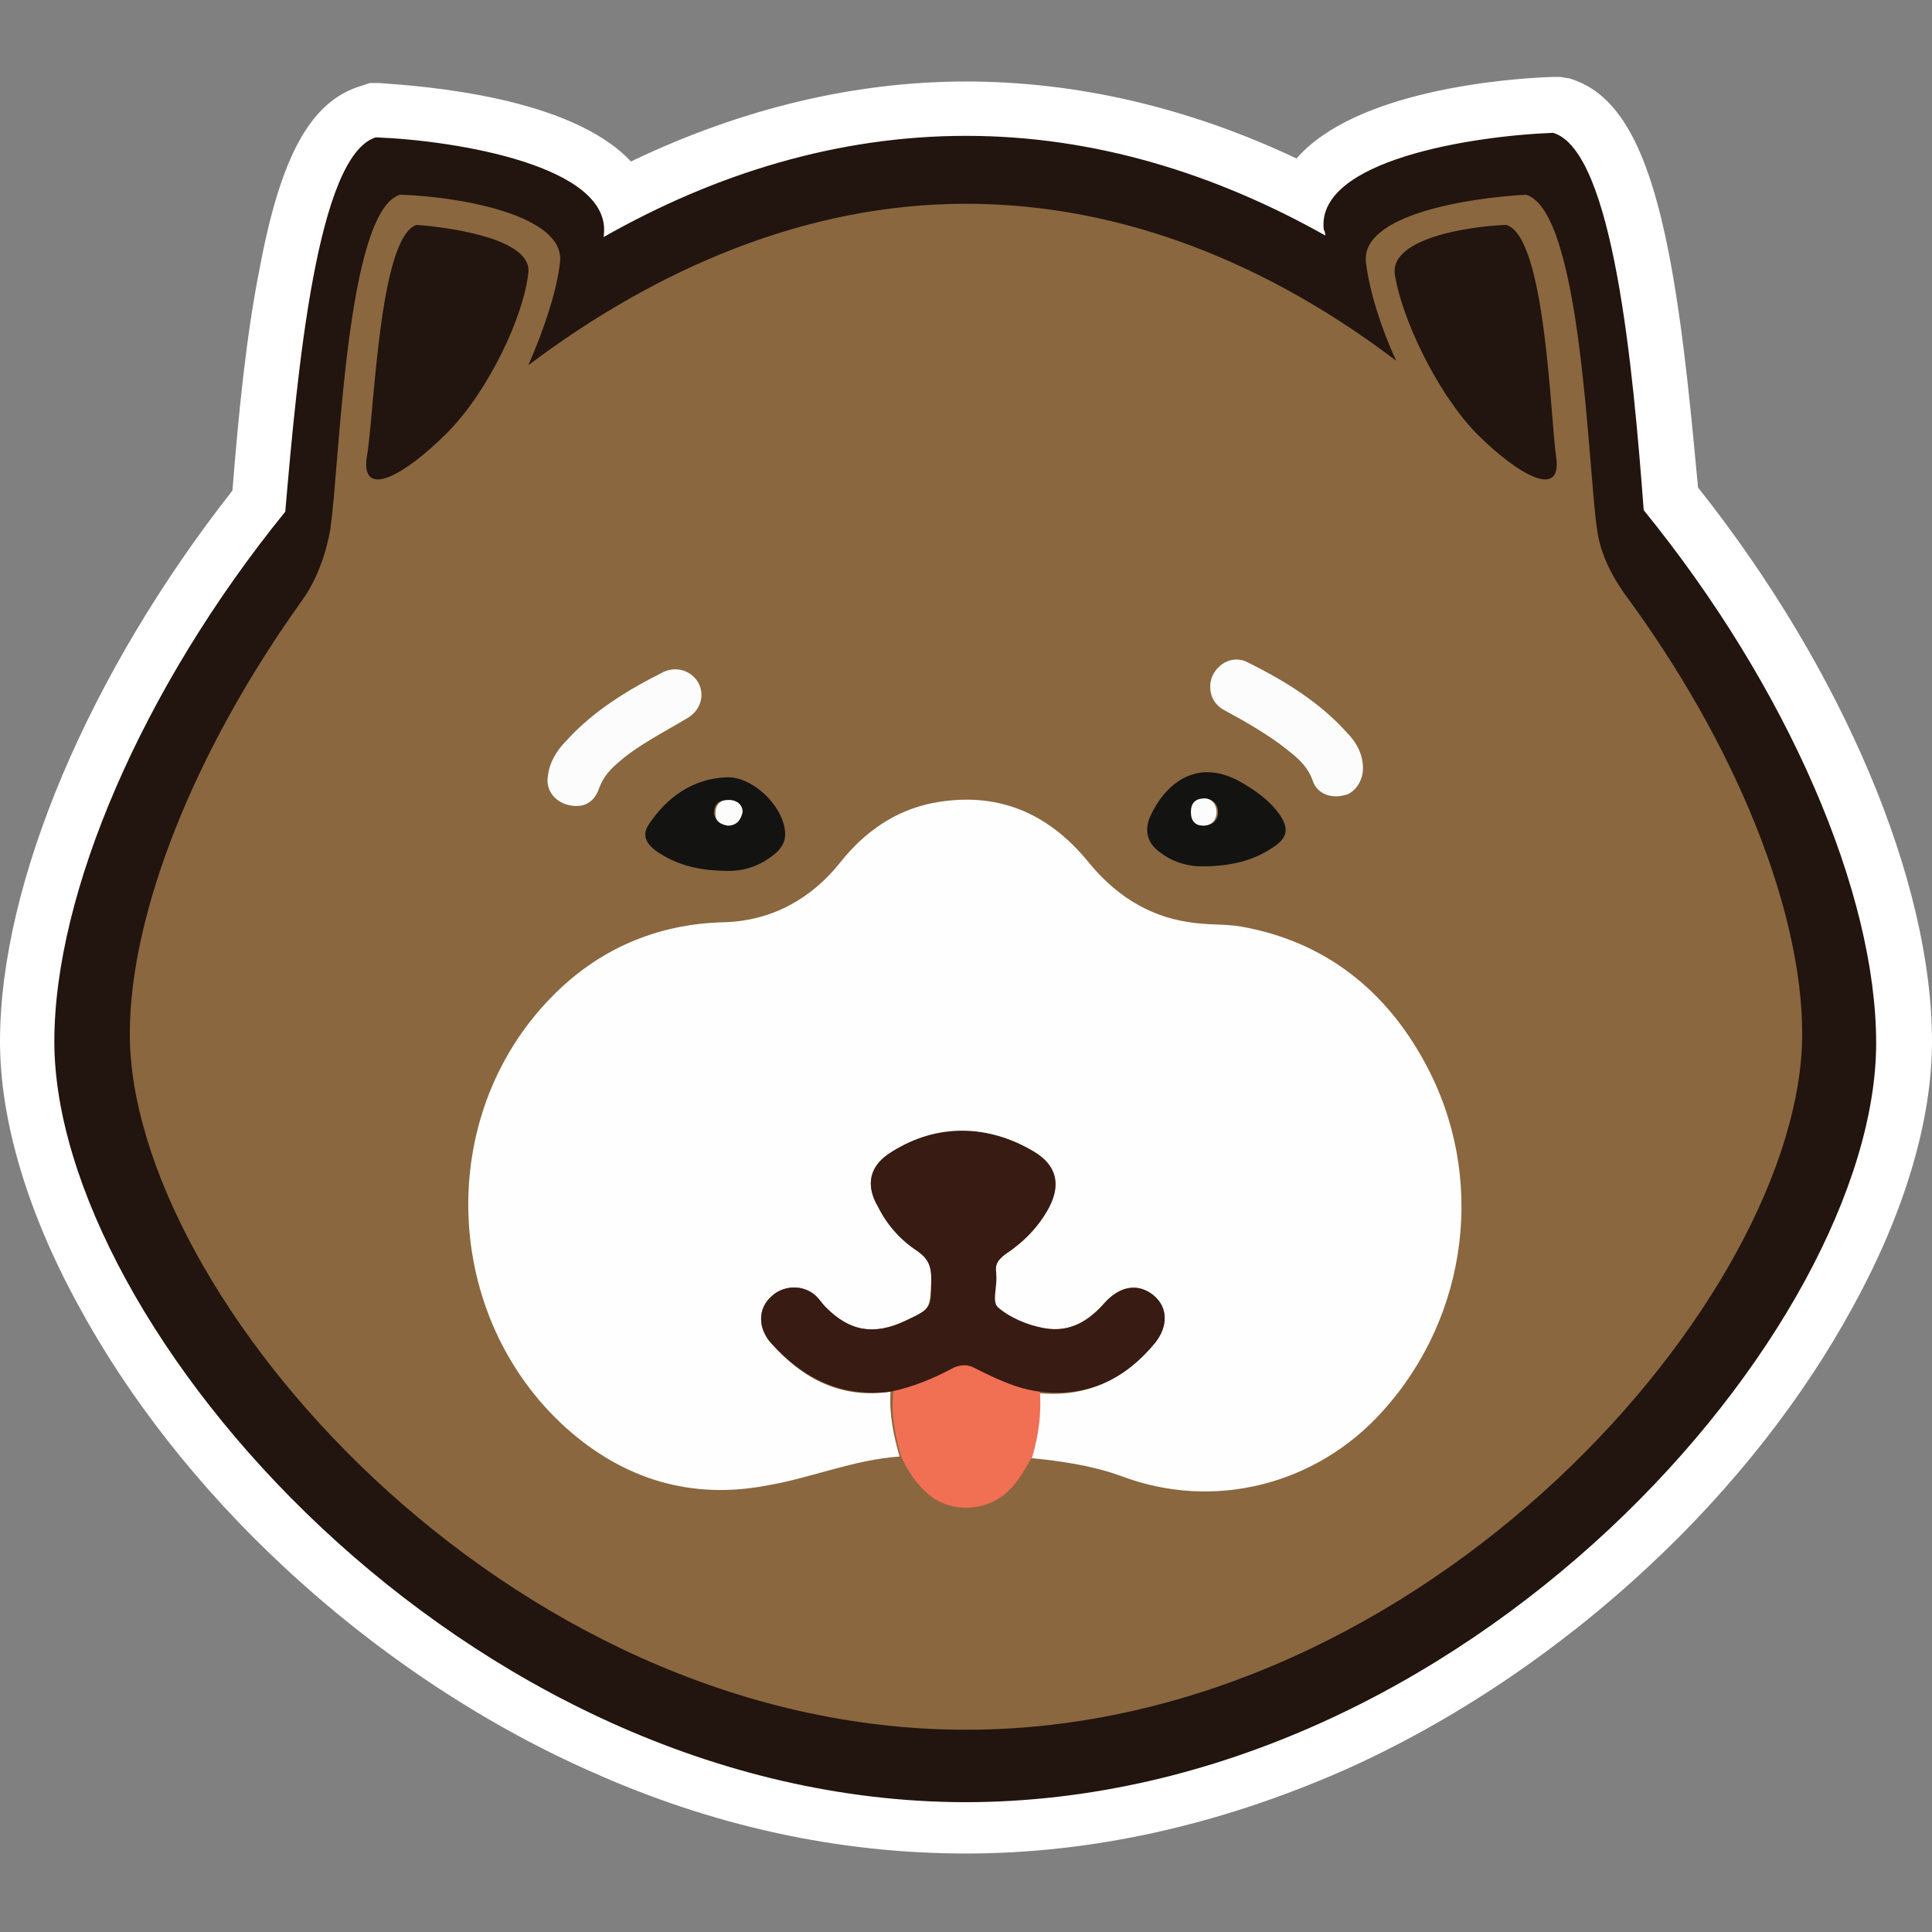 <?xml version="1.0" encoding="utf-8"?>
<!-- Generator: Adobe Illustrator 25.2.3, SVG Export Plug-In . SVG Version: 6.00 Build 0)  -->
<svg version="1.1" id="Layer_1" xmlns="http://www.w3.org/2000/svg" xmlns:xlink="http://www.w3.org/1999/xlink" x="0px" y="0px"
	 viewBox="0 0 128 128" style="enable-background:new 0 0 128 128;" xml:space="preserve">
<rect x="0" y="0" width="128" height="128" fill="#808080" stroke="none"/>
<style type="text/css">
	.st0{fill:#22140E;}
	.st1{fill:#FFFFFF;}
	.st2{fill:#8A673F;}
	.st3{fill:#FEFEFE;}
	.st4{fill:#F16F53;}
	.st5{fill:#FDFCFC;}
	.st6{fill:#131312;}
	.st7{fill:#381B12;}
</style>
<g>
	<g>
		<path class="st0" d="M64,121.1c-8.2,0-16.3-1.8-24.2-5.4c-7-3.1-13.8-7.7-19.7-13.2C9,92.1,1.8,79,1.8,69c0-10.3,5.9-24,15.3-35.8
			c1.3-15.7,2.9-24.5,7.3-25.8l0.3-0.1l0.3,0c2,0.1,12.2,0.8,15.7,4.8c0.2,0.3,0.4,0.5,0.6,0.8C48.8,9.1,56.4,7.2,64,7.2
			c7.5,0,15.1,1.9,22.4,5.6c0.2-0.4,0.4-0.7,0.7-1c3.4-4.1,13.7-4.7,15.7-4.8l0.3,0l0.3,0.1c4.3,1.3,5.9,10.2,7.3,26
			c9.6,11.9,15.5,25.6,15.5,36c0,10-7.2,23.1-18.3,33.5C100.5,109.4,84.9,121.1,64,121.1z"/>
		<path class="st1" d="M102.9,8.8c4,1.2,5.3,15.7,6,25c9.6,11.8,15.4,25.4,15.4,35.3c0,18.8-27,50.3-60.4,50.3
			C30.7,119.3,3.6,87.8,3.6,69c0-9.8,5.8-23.4,15.3-35.1c0.8-9.3,2.1-23.6,6-24.8c5.3,0.2,15.7,1.9,15.1,6.5c0,0,0,0,0,0.1
			C47.4,11.5,55.5,9,64,9c8.5,0,16.5,2.5,23.8,6.6c0-0.1,0-0.2-0.1-0.4C87.2,10.6,97.6,9,102.9,8.8 M103.4,5.1l-0.6,0
			c-3,0.1-13,0.9-16.9,5.4C78.7,7.1,71.3,5.4,64,5.4c-7.4,0-14.9,1.8-22.2,5.3c-4-4.3-13.8-5-16.7-5.2l-0.6,0l-0.6,0.2
			c-3.3,1-5.3,4.6-6.7,12.1c-0.9,4.5-1.4,9.7-1.8,14.7C5.9,44.6,0,58.5,0,69c0,5.2,1.8,11.3,5.2,17.5c3.3,6.1,8,12.1,13.6,17.3
			c6,5.6,13,10.3,20.2,13.5c8.2,3.7,16.6,5.5,25,5.5c8.4,0,16.8-1.9,25-5.5c7.2-3.2,14.2-7.9,20.2-13.5c5.6-5.2,10.3-11.2,13.6-17.3
			c3.4-6.2,5.2-12.3,5.2-17.5c0-10.6-5.9-24.6-15.5-36.7c-0.4-4.2-0.9-9.9-1.8-14.8c-1.4-7.6-3.4-11.3-6.7-12.3L103.4,5.1L103.4,5.1
			z"/>
	</g>
	<path class="st2" d="M107.6,39.3c-0.9-1.3-1.6-2.7-1.8-4.3l0,0c-0.6-4-1-21-4.7-22.1c-3.7,0.2-11,1.3-10.6,4.5
		c0.2,1.7,0.9,4.1,2,6.5C84.2,17.6,74.5,13.5,64,13.5c-10.6,0-20.5,4.3-29,10.7c1.1-2.5,1.9-5,2.1-6.8c0.4-3.2-6.9-4.4-10.6-4.5
		C22.9,14,22.5,31,21.9,34.9c0,0,0,0,0,0.1c-0.3,1.7-0.9,3.4-1.9,4.8C12.9,49.7,8.6,60.5,8.6,68.5c0,17.2,24.8,46.1,55.4,46.1
		c30.6,0,55.4-28.9,55.4-46.1C119.4,60.3,115,49.3,107.6,39.3z"/>
	<path class="st0" d="M35,18.1c0.3-2.2-4.8-3-7.4-3.2c-2.5,0.8-2.8,12.6-3.3,15.4c-0.4,2.8,2.5,1.2,5.3-1.6S34.7,20.9,35,18.1z"/>
	<path class="st0" d="M97.8,28.7c2.8,2.8,5.7,4.4,5.3,1.6c-0.4-2.8-0.7-14.6-3.3-15.4c-2.6,0.1-7.6,0.9-7.4,3.2
		C92.8,20.9,95.1,25.9,97.8,28.7z"/>
	<g>
		<path class="st3" d="M59.6,96.5c-3,0.2-5.8,1.4-8.7,1.9c-5.1,1-9.6-0.4-13.4-3.8c-8.2-7.4-8.7-20.6-1-28.5c3.1-3.2,7-4.9,11.5-5
			c3.2-0.1,5.8-1.6,7.7-4c1.6-2,3.6-3.4,6.1-3.9c4.2-0.8,7.6,0.6,10.3,3.9c1.7,2.1,3.9,3.6,6.7,4c1.2,0.2,2.4,0.1,3.5,0.3
			c5.5,1,9.5,4.2,12.1,9c4.1,7.5,2.9,16.8-2.8,23.1c-4.4,4.9-11.2,6.6-17.3,4.3c-1.9-0.7-4-1-6-1.2c0.5-1.4,0.6-2.9,0.5-4.3
			c3.2,0.3,5.7-0.9,7.7-3.3c0.9-1.1,0.9-2.4-0.1-3.2c-1-0.8-2.2-0.6-3.2,0.5c-1.1,1.2-2.3,2-4,1.7c-1.2-0.2-2.3-0.6-3.1-1.4
			c-0.5-0.4-0.1-1.5-0.1-2.2c0,0,0-0.1,0-0.1c-0.1-0.5,0.1-0.8,0.6-1.2c1.2-0.8,2.2-1.8,2.9-3.1c0.8-1.6,0.5-2.8-1-3.7
			c-3-1.8-6.4-1.8-9.4,0c-1.5,0.9-1.8,2.2-0.9,3.7c0.6,1.2,1.5,2.1,2.6,2.9c0.7,0.5,1,1,0.9,1.9c-0.1,1.9,0,1.9-1.7,2.7
			c-2.1,1-3.8,0.7-5.3-0.9c-0.2-0.2-0.4-0.5-0.6-0.7c-0.8-0.8-2.1-0.8-3,0c-0.9,0.8-0.9,2.1,0,3.1c2.1,2.4,4.7,3.7,7.9,3.2
			C58.9,93.7,59.2,95.1,59.6,96.5z"/>
		<path class="st4" d="M68.9,92.2c0.1,1.5-0.1,2.9-0.5,4.3c-0.6,1-1.1,2-2.1,2.7c-1.5,1-3.5,0.9-4.8-0.2c-0.8-0.7-1.4-1.6-1.8-2.5
			c-0.4-1.4-0.7-2.9-0.5-4.4c1.5-0.3,2.9-0.9,4.2-1.6c0.4-0.2,0.8-0.2,1.3,0C65.9,91.3,67.3,92,68.9,92.2z"/>
		<path class="st5" d="M38.2,53.4c-1.2,0-2.1-0.9-1.9-2c0.1-0.9,0.6-1.7,1.2-2.3c1.8-2,4.1-3.4,6.5-4.6c0.9-0.4,1.9,0,2.3,0.8
			c0.4,0.8,0.1,1.8-0.8,2.3c-1.5,0.9-3.1,1.7-4.4,2.8c-0.6,0.5-1.1,1-1.4,1.8C39.4,53.1,38.8,53.4,38.2,53.4z"/>
		<path class="st5" d="M90.3,50.9c0,0.9-0.6,1.7-1.3,1.8c-0.8,0.2-1.7-0.1-2-0.9c-0.4-1.2-1.3-1.8-2.2-2.5c-1.1-0.8-2.3-1.5-3.6-2.2
			c-0.8-0.4-1.1-1.1-1-1.9c0.2-1.1,1.4-1.9,2.5-1.3c2.4,1.2,4.7,2.6,6.5,4.6C89.9,49.2,90.3,50,90.3,50.9z"/>
		<path class="st6" d="M48.3,57.7c-2,0-3.5-0.4-4.8-1.3c-0.7-0.5-1-1.1-0.5-1.8c1.2-1.8,2.9-3,5.1-3.1c1.7-0.1,3.7,1.8,3.9,3.5
			c0.1,0.7-0.2,1.2-0.7,1.6C50.2,57.5,49.1,57.7,48.3,57.7z M48.2,54.7c0.6,0,0.9-0.3,0.9-0.9c0-0.5-0.3-0.8-0.9-0.8
			c-0.6,0-0.9,0.3-0.9,0.9C47.4,54.4,47.7,54.6,48.2,54.7z"/>
		<path class="st6" d="M79.6,57.4c-0.7,0-1.8-0.2-2.7-0.9c-0.9-0.6-1.1-1.5-0.7-2.4c0.9-2,2.9-3.9,5.8-2.4c1.1,0.6,2.1,1.3,2.8,2.3
			c0.6,0.9,0.5,1.5-0.4,2.1C83.1,57,81.6,57.4,79.6,57.4z M79.7,54.7c0.6,0,1-0.3,1-0.9c0-0.5-0.3-0.8-0.8-0.9
			c-0.6,0-0.9,0.3-0.9,0.9C78.9,54.3,79.2,54.6,79.7,54.7z"/>
		<path class="st7" d="M68.9,92.2c-1.6-0.2-3-0.9-4.4-1.6c-0.4-0.2-0.8-0.2-1.3,0c-1.3,0.7-2.7,1.3-4.2,1.6
			c-3.3,0.4-5.8-0.9-7.9-3.2c-0.9-1-0.9-2.3,0-3.1c0.8-0.8,2.2-0.8,3,0c0.2,0.2,0.4,0.5,0.6,0.7c1.6,1.6,3.2,1.9,5.3,0.9
			c1.7-0.8,1.7-0.8,1.7-2.7c0-0.9-0.2-1.4-0.9-1.9c-1.1-0.7-2-1.7-2.6-2.9c-0.9-1.5-0.6-2.8,0.9-3.7c3-1.9,6.4-1.8,9.4,0
			c1.5,0.9,1.8,2.2,1,3.7c-0.7,1.3-1.7,2.3-2.9,3.1c-0.4,0.3-0.7,0.6-0.6,1.2c0,0,0,0.1,0,0.1c0.1,0.8-0.3,1.8,0.1,2.2
			c0.8,0.7,2,1.2,3.1,1.4c1.7,0.3,3-0.5,4-1.7c1-1.1,2.2-1.3,3.2-0.5c1,0.8,1,2.1,0.1,3.2C74.6,91.3,72.1,92.6,68.9,92.2z"/>
		<path class="st5" d="M48.2,54.7c-0.5-0.1-0.8-0.3-0.8-0.8c0-0.6,0.3-0.9,0.9-0.9c0.5,0,0.9,0.3,0.9,0.8
			C49.1,54.3,48.8,54.7,48.2,54.7z"/>
		<path class="st5" d="M79.7,54.7c-0.5,0-0.8-0.3-0.8-0.9c0-0.6,0.3-0.9,0.9-0.9c0.5,0,0.8,0.4,0.8,0.9
			C80.6,54.3,80.3,54.7,79.7,54.7z"/>
	</g>
</g>
</svg>
